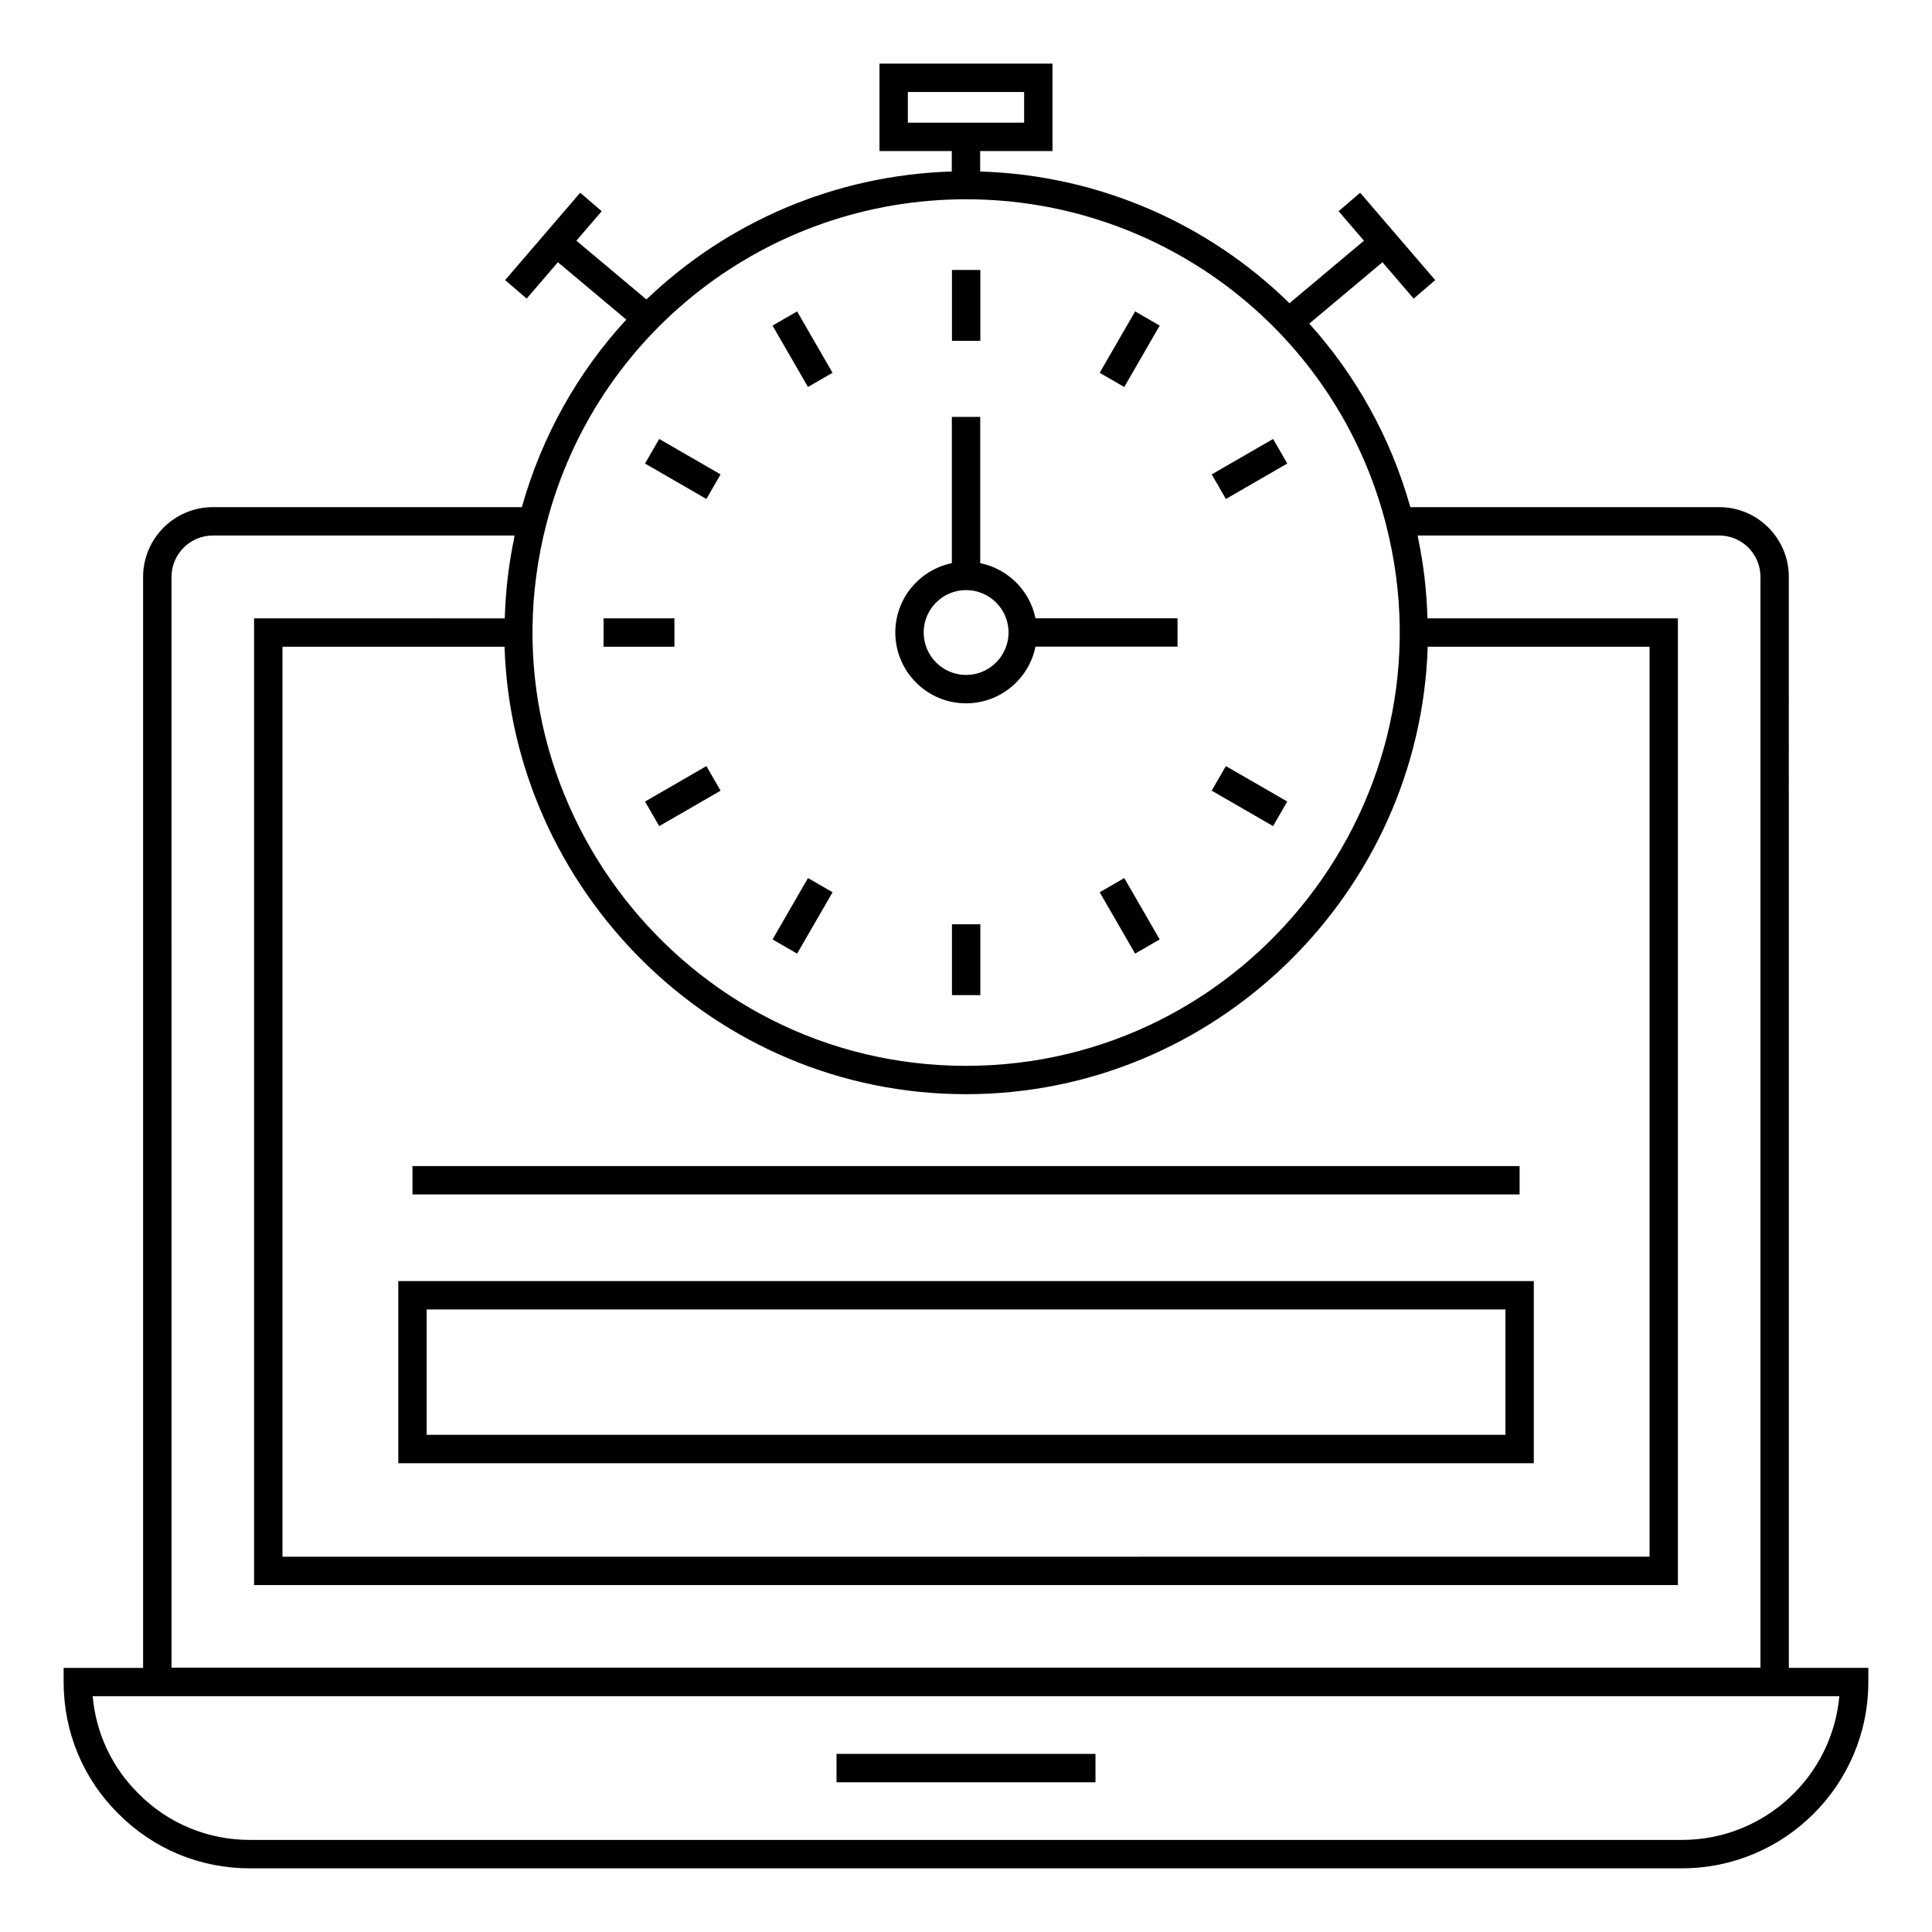 <?xml version="1.0" encoding="UTF-8"?>
<!-- Uploaded to: SVG Repo, www.svgrepo.com, Generator: SVG Repo Mixer Tools -->
<svg fill="#000000" width="800px" height="800px" version="1.1" viewBox="144 144 512 512" xmlns="http://www.w3.org/2000/svg">
 <g>
  <path d="m210.23 639.12h379.53c27.219 0 49.363-22.145 49.363-49.363v-3.762h-21.062l-0.004-289.1c0-10.199-8.266-18.496-18.426-18.496h-81.875c-5.207-18.504-14.492-35.012-26.785-48.637l19.395-16.266 8.273 9.633 5.707-4.898-19.891-23.156-5.707 4.898 6.715 7.82-19.742 16.559c-21.453-21.027-50.426-33.941-81.969-34.902v-5.422h19.168v-23.16h-45.852v23.16h19.164v5.422c-31.027 0.945-59.582 13.465-80.922 33.906l-18.562-15.57 6.715-7.816-5.707-4.898-19.891 23.156 5.707 4.898 8.273-9.633 18.133 15.207c-12.75 13.82-22.344 30.727-27.68 49.699h-81.879c-10.199 0-18.496 8.297-18.496 18.496v289.11h-21.059v3.762c0 13.234 5.152 25.621 14.477 34.863 9.27 9.344 21.656 14.496 34.887 14.496zm174.36-470.73h30.812v8.121h-30.812zm-106.88 147c2.008 64.023 55.023 118.58 122.29 118.58 66.285 0 120.3-53.379 122.36-118.58h58.789v241.15l-362.29 0.004v-241.16zm233.62-32.301c18.566 72.598-36.637 143.37-111.33 143.37-74.613 0-129.84-70.738-111.26-143.37 12.984-50.801 58.73-86.281 111.26-86.281 52.57 0 98.348 35.48 111.33 86.281zm-321.88 13.805c0-6.055 4.922-10.977 10.977-10.977h79.926c-0.066 0.301-0.082 0.613-0.145 0.918-1.453 7.062-2.223 13.836-2.441 21.039l-66.438-0.004v256.19h377.33v-256.19h-66.363c-0.223-7.438-1.023-14.168-2.441-21.047-0.062-0.301-0.082-0.609-0.145-0.906h79.926c6.016 0 10.906 4.922 10.906 10.977v289.05h-421.09zm441.99 296.62c-1.906 21.316-19.867 38.082-41.672 38.082h-379.53c-11.207 0-21.699-4.359-29.566-12.297-7.023-6.957-11.246-16.004-12.109-25.785z"/>
  <path d="m403.77 293.24v-38.754h-7.519v38.758c-8.539 1.746-14.984 9.316-14.984 18.363 0 10.359 8.41 18.785 18.746 18.785 9.07 0 16.656-6.461 18.402-15.023h37.641v-7.519h-37.641c-1.5-7.332-7.301-13.117-14.645-14.609zm-3.758 29.629c-6.191 0-11.227-5.051-11.227-11.266 0-6.191 5.039-11.223 11.227-11.223 6.211 0 11.266 5.035 11.266 11.223 0 6.215-5.051 11.266-11.266 11.266z"/>
  <path d="m396.28 215.54h7.519v18.781h-7.519z"/>
  <path d="m396.28 388.94h7.519v18.781h-7.519z"/>
  <path d="m358.12 246.55-9.387-16.266 6.512-3.758 9.387 16.266z"/>
  <path d="m444.82 396.72-9.387-16.266 6.512-3.758 9.387 16.266z"/>
  <path d="m331.2 276.23-16.266-9.391 3.762-6.512 16.266 9.391z"/>
  <path d="m468.87 347.02 16.266 9.391-3.762 6.512-16.266-9.391z"/>
  <path d="m303.95 307.87h18.781v7.519h-18.781z"/>
  <path d="m318.7 362.93-3.762-6.512 16.266-9.391 3.762 6.512z"/>
  <path d="m481.38 260.33 3.762 6.512-16.266 9.391-3.762-6.512z"/>
  <path d="m355.25 396.72-6.512-3.762 9.391-16.266 6.512 3.762z"/>
  <path d="m444.82 226.53 6.512 3.762-9.391 16.266-6.512-3.762z"/>
  <path d="m550.47 483.5h-300.92v48.266h300.92zm-7.519 40.746h-285.88v-33.227h285.88z"/>
  <path d="m253.31 453.02h293.4v7.519h-293.4z"/>
  <path d="m365.69 608.8h68.625v7.519h-68.625z"/>
 </g>
</svg>